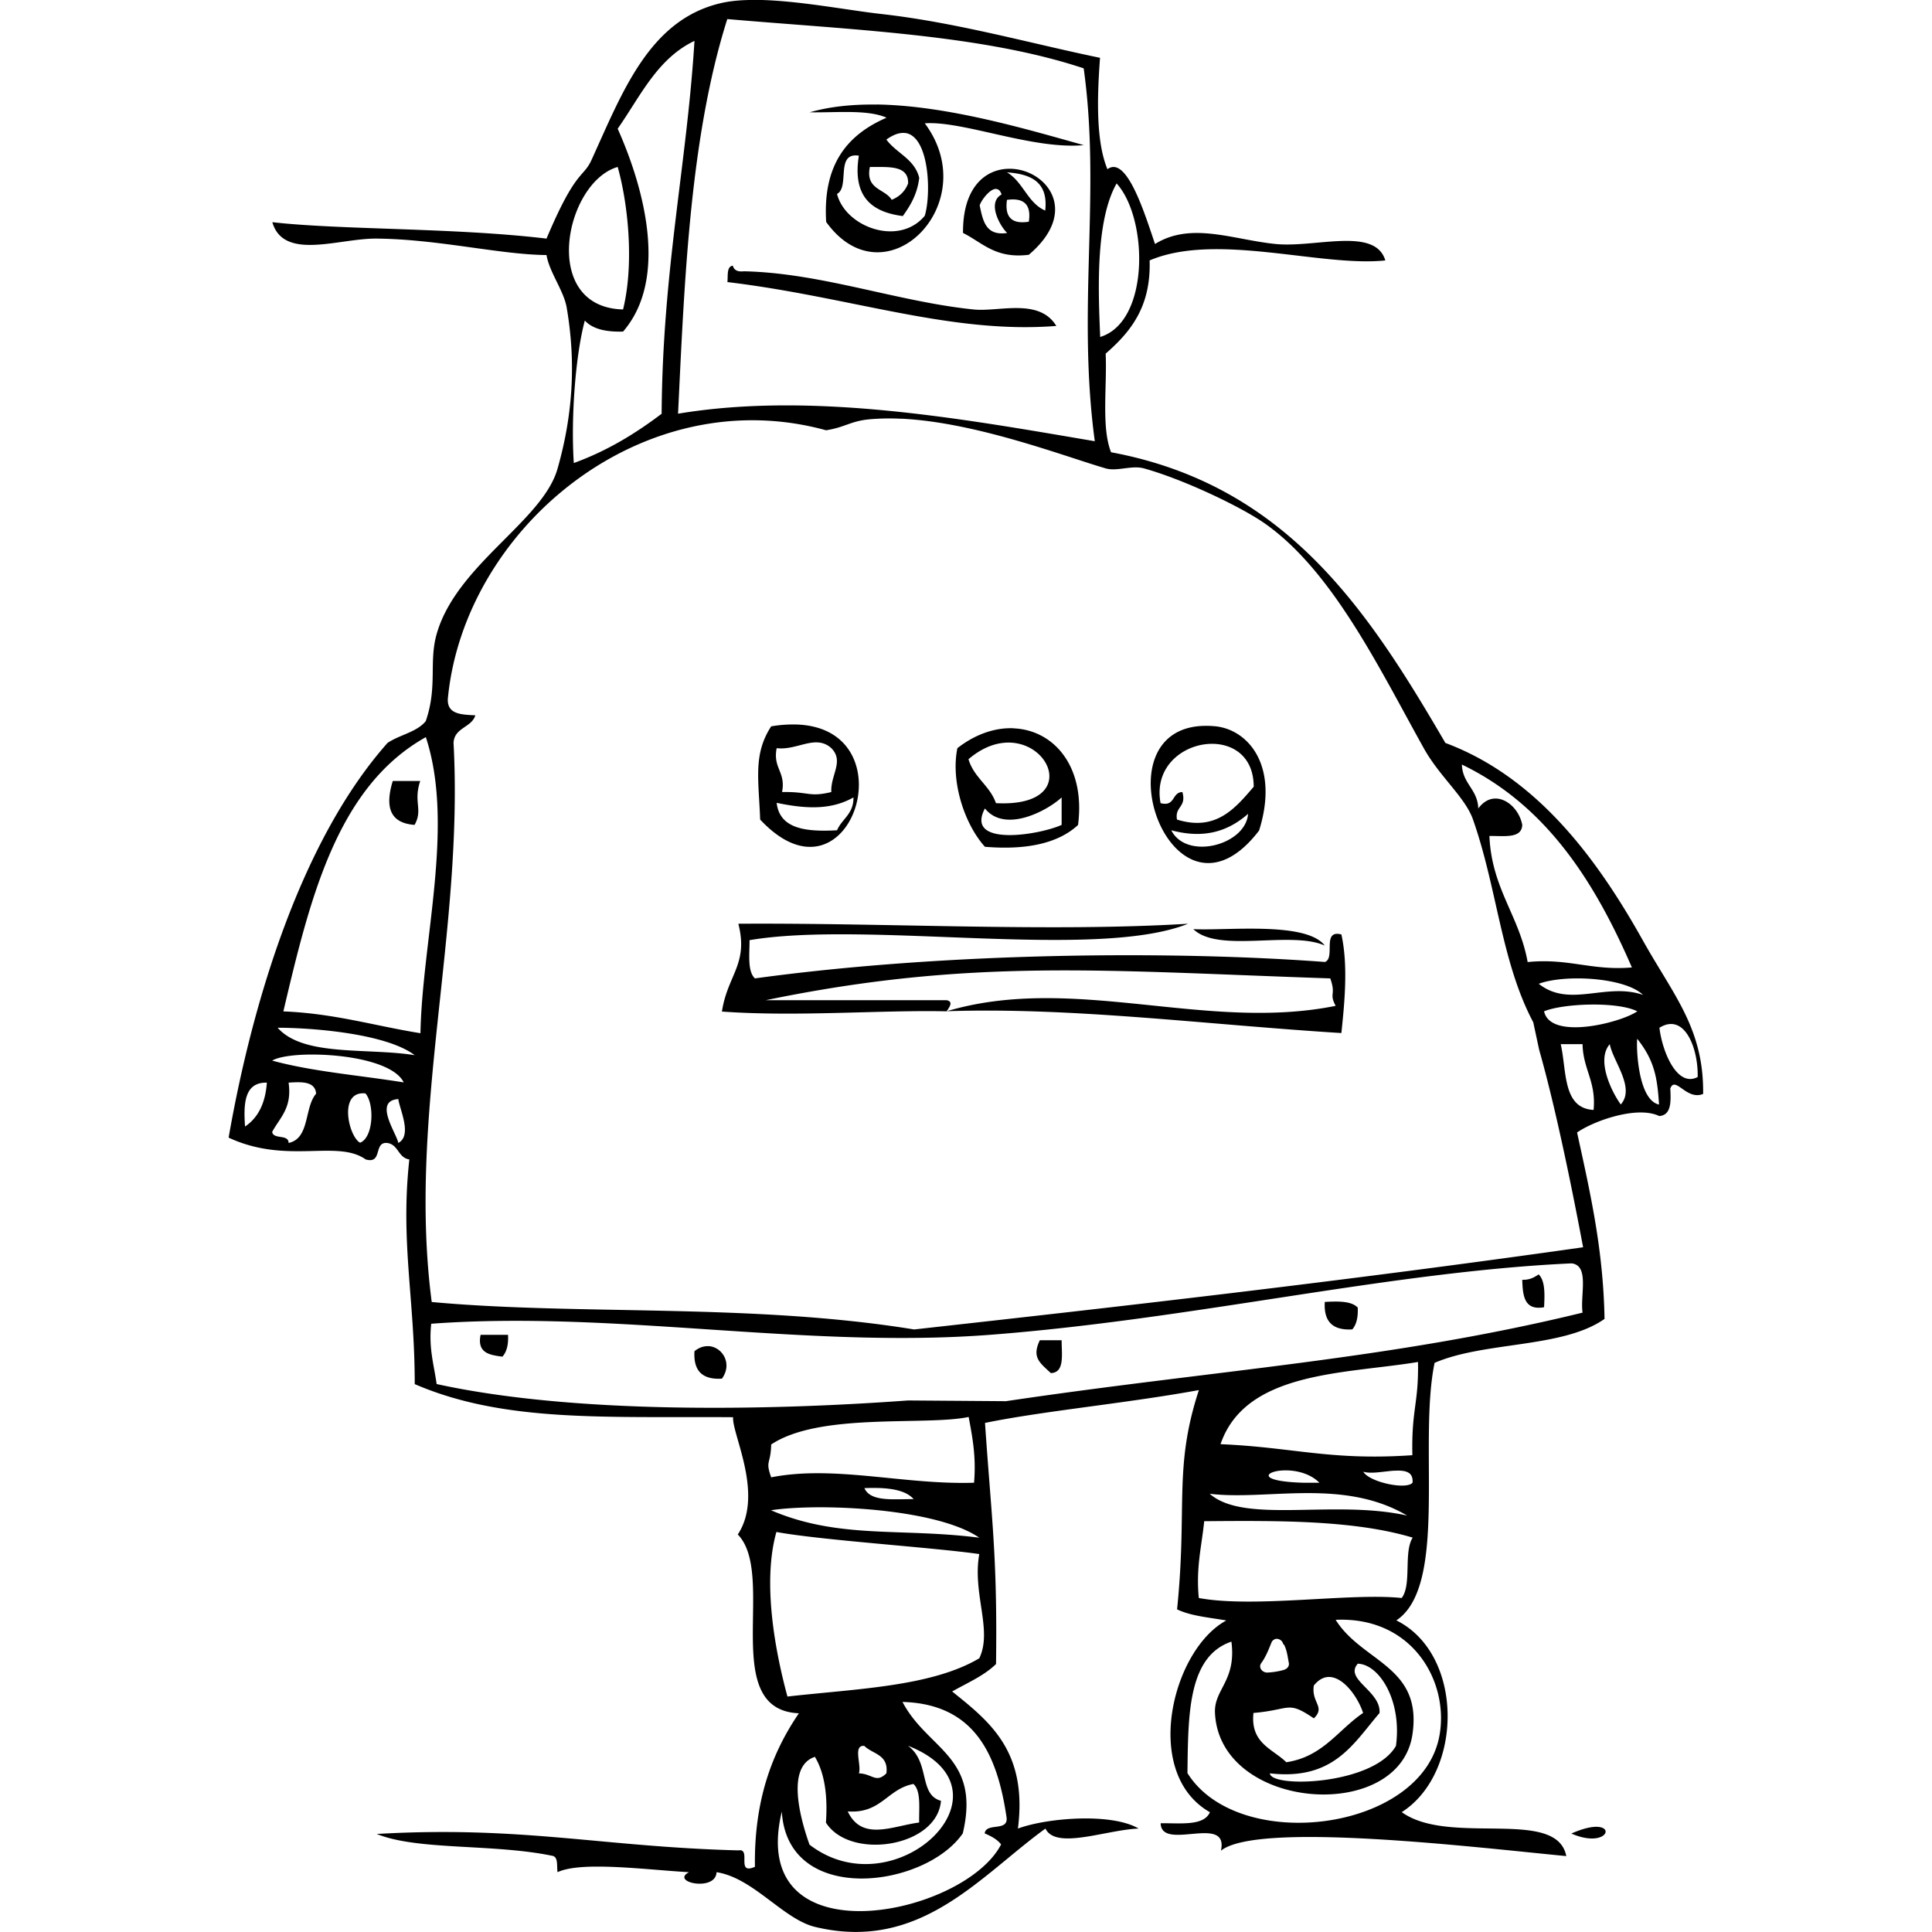 <svg role="img" viewBox="0 0 24 24" xmlns="http://www.w3.org/2000/svg"><title>Instructables icon</title><path d="M9.417 0c-.166-.003-.319.007-.449.036-.902.201-1.237 1.112-1.621 1.953-.104.226-.192.107-.558.975-1.149-.137-2.559-.107-3.406-.204.14.484.832.198 1.295.204.759.006 1.545.201 2.111.204.034.21.213.441.25.649.119.692.076 1.341-.113 2.005-.183.649-1.249 1.189-1.499 2.045-.104.353.012.655-.138 1.091-.11.137-.326.17-.475.271-1.057 1.191-1.673 3.178-1.974 4.903.725.338 1.347.018 1.703.271.216.061.092-.226.271-.204.137.021.131.183.271.204-.113 1.027.067 1.731.067 2.791 1.115.481 2.377.399 3.955.411-.018.204.387.96.058 1.457.487.497-.241 2.178.759 2.221-.332.487-.558 1.079-.546 1.907-.241.107-.04-.232-.204-.204-1.691-.043-2.684-.308-4.494-.204.506.207 1.444.119 2.179.271.079.012.055.125.067.204.296-.14 1.103-.03 1.633 0-.238.125.333.247.342 0 .457.07.829.585 1.225.68 1.307.314 2.045-.631 2.861-1.222.128.268.755.015 1.157 0-.335-.198-1.137-.134-1.499 0 .122-.963-.353-1.329-.817-1.703.189-.107.396-.195.545-.341.018-1.341-.055-1.795-.137-2.995.725-.149 1.761-.244 2.657-.408-.317.969-.14 1.444-.271 2.724.168.082.399.101.612.138-.67.359-1.057 1.895-.204 2.382-.076.174-.365.134-.612.137.009.356.85-.122.749.341.457-.369 3.181-.039 4.29.067-.119-.609-1.453-.119-2.044-.546.765-.488.777-1.962-.067-2.382.646-.43.268-2.197.475-3.199.619-.268 1.591-.18 2.111-.546-.015-.871-.182-1.587-.341-2.316.216-.149.75-.335 1.021-.204.149-.012.146-.174.137-.342.061-.165.201.153.408.067.009-.814-.368-1.225-.749-1.907-.573-1.024-1.32-2.03-2.453-2.453-.954-1.636-1.971-3.205-4.153-3.611-.122-.308-.049-.814-.067-1.225.302-.265.564-.573.546-1.158.829-.353 2.13.085 2.928 0-.128-.421-.866-.155-1.362-.204-.527-.052-1.048-.28-1.499 0-.131-.387-.353-1.106-.591-.929-.14-.338-.131-.866-.092-1.384-.847-.174-1.776-.439-2.724-.545-.423-.048-1.029-.167-1.525-.174zm-.382.237c1.545.134 3.166.192 4.427.612.216 1.551-.085 2.98.138 4.632-1.648-.28-3.51-.619-5.177-.342.079-1.63.146-3.434.612-4.903zM8.627.509c-.095 1.539-.396 2.843-.408 4.631-.323.244-.673.46-1.091.612-.037-.57.021-1.34.137-1.77.098.107.265.143.475.137.554-.64.28-1.743-.067-2.52.28-.399.491-.871.954-1.091zm2.263.79c-.294-.004-.576.023-.831.096.332.006.719-.037.954.067-.475.207-.795.567-.75 1.295.728 1.012 1.971-.225 1.225-1.225.475-.034 1.338.329 1.975.271-.695-.194-1.689-.492-2.573-.505zm.356.353c.297.041.325.751.242 1.028-.32.387-.987.141-1.09-.271.162-.085-.025-.521.271-.475-.082.515.165.701.546.75.094-.131.18-.271.204-.475-.058-.235-.283-.305-.408-.475.064-.046.122-.072.173-.08a.214.214 0 0 1 .063-.001zm-3.573.422c.119.417.213 1.173.067 1.77-1.039-.025-.722-1.581-.067-1.77zm3.133 0c.226.003.481-.027.475.204-.037.098-.107.165-.204.204-.085-.14-.329-.125-.271-.408zm1.692.024c-.276.021-.54.247-.535.796.241.119.402.323.817.271.668-.566.178-1.102-.281-1.067zm.011.043c.299.021.515.119.475.475-.219-.095-.274-.357-.475-.475zm1.362.138c.393.433.414 1.718-.204 1.907-.024-.567-.061-1.441.204-1.907zm-1.494.069c.027.002.05.021.065.068-.189.104-.009.408.07.478-.268.04-.302-.153-.342-.342.016-.059.127-.211.206-.205zm.132.135c.213-.03.304.061.271.271-.213.034-.301-.058-.271-.271zm-3.406.817c-.079.012-.058.125-.067.204 1.527.183 2.773.649 4.086.545-.213-.35-.71-.174-1.021-.204-.945-.095-1.892-.454-2.861-.475-.079.009-.122-.015-.137-.07zm2.093 1.901c.932.045 2.029.469 2.541.618.14.04.323-.043.475 0 .484.134 1.197.472 1.499.683.844.591 1.426 1.807 1.975 2.791.195.353.515.61.612.887.302.859.35 1.767.749 2.52l.073.341c.216.759.427 1.819.546 2.453-3.029.43-5.872.75-8.31 1.021-2.023-.329-4.168-.173-5.993-.341-.302-2.304.399-4.595.271-6.947.012-.192.223-.186.271-.341-.174-.009-.351-.012-.342-.204.198-2.105 2.407-3.967 4.699-3.337.238-.037.305-.116.546-.137a2.844 2.844 0 0 1 .387-.006zM9.894 9a1.609 1.609 0 0 0-.314.023c-.226.347-.155.661-.137 1.158 1.114 1.191 1.869-1.134.451-1.181zm5.063.017c-1.353.032-.382 2.696.684 1.3.253-.807-.137-1.255-.545-1.295a1.165 1.165 0 0 0-.139-.005zm-2.361.03c-.225-.011-.472.067-.703.247-.085.417.089.944.342 1.225.518.043.911-.043 1.157-.271.094-.727-.3-1.177-.796-1.2zm-7.306.11c.359 1.094-.045 2.523-.067 3.678-.567-.091-1.069-.246-1.703-.271.329-1.395.664-2.788 1.77-3.407zm4.885.067a.264.264 0 0 1 .152.07c.162.162-.012.335 0 .545-.277.067-.274-.006-.612 0 .049-.253-.116-.292-.067-.545.194.023.369-.088.527-.07zm2.3.003c.598-.053.924.804-.103.75-.076-.219-.274-.317-.341-.546.154-.131.306-.192.444-.204zm2.579.013c.269-.001.52.163.52.533-.234.274-.472.557-.953.408-.03-.165.121-.15.067-.342-.134.003-.085.186-.271.138-.086-.461.291-.736.637-.737zm3.107.258c1.042.503 1.645 1.444 2.111 2.52-.497.043-.789-.118-1.295-.067-.103-.576-.447-.911-.475-1.566.18-.003.402.036.408-.138-.049-.262-.351-.469-.546-.204-.009-.241-.195-.304-.204-.545zM4.879 9.702c-.088.289-.061.521.271.545.107-.192-.018-.28.07-.545zm5.723.204c.003.207-.143.265-.204.408-.384.021-.713-.015-.75-.341.363.076.674.091.954-.067zm2.586 0v.341c-.271.125-1.209.28-.953-.204.247.308.767.034.953-.137zm2.316.204c-.028.387-.762.582-.954.204.411.11.707.012.954-.204zm-6.332 1.365c.128.503-.134.634-.204 1.091.926.067 1.981-.021 2.791-.003.043-.061.082-.122 0-.138H9.511c2.553-.527 4.211-.365 7.014-.271.076.213-.019.179.067.341-1.615.326-3.251-.402-4.832.067 1.563-.052 3.196.164 4.903.271.036-.347.088-.832 0-1.225-.247-.064-.07.293-.204.342-1.865-.14-4.677-.125-7.081.204-.094-.088-.067-.296-.067-.475 1.46-.247 4.305.253 5.448-.204-1.7.104-3.724-.012-5.585 0zm6.543.064c-.325-.011-.674.014-.891.003.311.302 1.21.015 1.633.204-.117-.151-.417-.196-.742-.207zm3.896.615c.318.002.661.07.799.205-.46-.159-.911.167-1.295-.138.123-.046.305-.068.496-.067zm.15.325c.23-.003.459.023.578.084-.207.143-1.079.363-1.158 0 .12-.05.351-.081.58-.084zm.964.244c.244-.038.372.35.364.656-.253.134-.439-.308-.475-.612.04-.024.077-.039.112-.044zm-17.276.044c.408 0 1.341.067 1.703.341-.588-.095-1.383.022-1.703-.341zm16.889.137c.213.268.25.481.271.817-.262-.055-.284-.71-.271-.817zm-.95.067h.271c.006.314.171.463.137.817-.387-.021-.332-.484-.408-.817zm.609 0c.04.213.32.542.137.749-.107-.146-.311-.548-.137-.749zm-16.039.13c.43.011.945.115 1.057.345-.545-.088-1.134-.134-1.634-.271.091-.054.319-.081.577-.074zm-.25.343c.117.001.21.028.219.142-.149.171-.076.557-.342.612 0-.113-.189-.039-.204-.137.094-.177.25-.295.204-.612a1.524 1.524 0 0 1 .123-.005zm-.393.005c-.018.253-.107.435-.271.545-.021-.292-.006-.551.271-.545zm1.225.134c.116.137.097.551-.067.612-.143-.076-.274-.649.067-.612zm.408.07c.015.125.177.451 0 .545-.021-.119-.314-.524 0-.545zm14.574 2.041c.226.024.106.393.137.612-2.38.582-4.564.713-7.163 1.1l-1.216-.009c-1.792.131-4.171.165-5.856-.204-.033-.241-.101-.445-.067-.749 2.282-.168 4.644.314 6.947.137 2.526-.195 4.951-.783 7.218-.887zm-.408.137c-.055.036-.11.07-.204.067.006.198.024.384.271.341.009-.168.013-.329-.067-.408zm-2.657.342c-.015.244.098.356.342.341.052-.061.073-.152.067-.271-.079-.082-.241-.079-.408-.07zM5.97 16.582c-.046.229.116.25.271.271.055-.061.076-.153.07-.271zm6.947.067c-.101.213-.003.277.137.408.174-.006.134-.229.134-.408zm-4.113.074c-.057-.004-.119.015-.177.062-.015.244.097.356.341.341.135-.185.007-.392-.164-.404zm8.811.196c.009.521-.082.582-.07 1.158-1.021.07-1.472-.098-2.383-.137.311-.911 1.551-.871 2.453-1.021zm-5.582.683c.046.247.095.493.067.817-.868.028-1.737-.222-2.52-.067-.076-.213-.006-.155 0-.408.603-.402 1.914-.229 2.453-.342zm3.906.664c.138-.006.327.028.451.153h-.204c-.569-.017-.477-.142-.247-.153zm1.382.004c.133-.008.238.011.226.149-.076.091-.536-.006-.612-.137.095.03.254-.004.386-.013zm-6.395.215c.181.007.337.04.424.138-.247-.003-.536.037-.612-.137a2.667 2.667 0 0 1 .189-.001zm5.293.063c.424-.002.86.043 1.261.279-.917-.204-2.02.11-2.453-.271.355.044.768-.006 1.192-.008zm-6.076.176c.679-.004 1.615.097 2.022.378-.972-.125-1.743.021-2.587-.341.14-.022.338-.035.565-.037zm5.514.171c.691.005 1.353.044 1.892.206-.116.18-.009.585-.137.75-.637-.067-1.828.128-2.52 0-.037-.378.036-.643.067-.954.234-.002.468-.004.698-.002zm-6.012.136c.573.104 1.919.189 2.52.274-.088.494.168.945 0 1.295-.597.353-1.527.378-2.383.475-.146-.536-.317-1.411-.137-2.045zm6.947 1.091c.954-.043 1.407.765 1.291 1.429-.207 1.204-2.501 1.486-3.132.475.009-.716.003-1.45.546-1.633.064.49-.219.591-.204.887.058 1.21 2.282 1.377 2.452.271.131-.856-.621-.899-.953-1.429zm-.756.24c.044-.015.095.015.104.061.004.004.009.005.012.01.036.07.043.146.058.222.009.046-.022.076-.061.089a.921.921 0 0 1-.204.033c-.061.003-.119-.061-.076-.119.055-.076.088-.161.125-.252a.072.072 0 0 1 .043-.043zm1.03.305c.265.006.552.454.475 1.021-.277.487-1.554.527-1.566.341.795.091 1.036-.371 1.362-.749.021-.274-.442-.417-.271-.612zm-.364.165c.185-.006.367.25.431.447-.311.21-.5.545-.954.612-.171-.168-.448-.234-.408-.612.469-.04.418-.158.75.067.149-.143-.034-.195 0-.408.058-.072.12-.104.182-.106zm-5.291.31c.887.025 1.176.64 1.292 1.429.03.189-.253.064-.271.204.079.034.155.073.204.137-.46.893-3.169 1.45-2.724-.408.07 1.176 1.779.951 2.248.271.226-.957-.438-1.039-.749-1.633zm-.475.545c.088.091.255.102.276.263a.313.313 0 0 1-.001.079c-.131.128-.171.006-.342 0 .037-.101-.079-.353.067-.341zm.545 0c1.402.551-.158 2.05-1.225 1.228-.094-.265-.31-.966.067-1.091.119.198.161.476.137.817.299.472 1.384.305 1.429-.271-.28-.076-.132-.478-.409-.683zm.067.475c.095.088.067.296.07.478-.332.043-.71.237-.887-.138.417.03.49-.28.817-.341zm8.503.532c-.069-.005-.178.015-.331.083.393.171.539-.068.331-.083Z"/></svg>